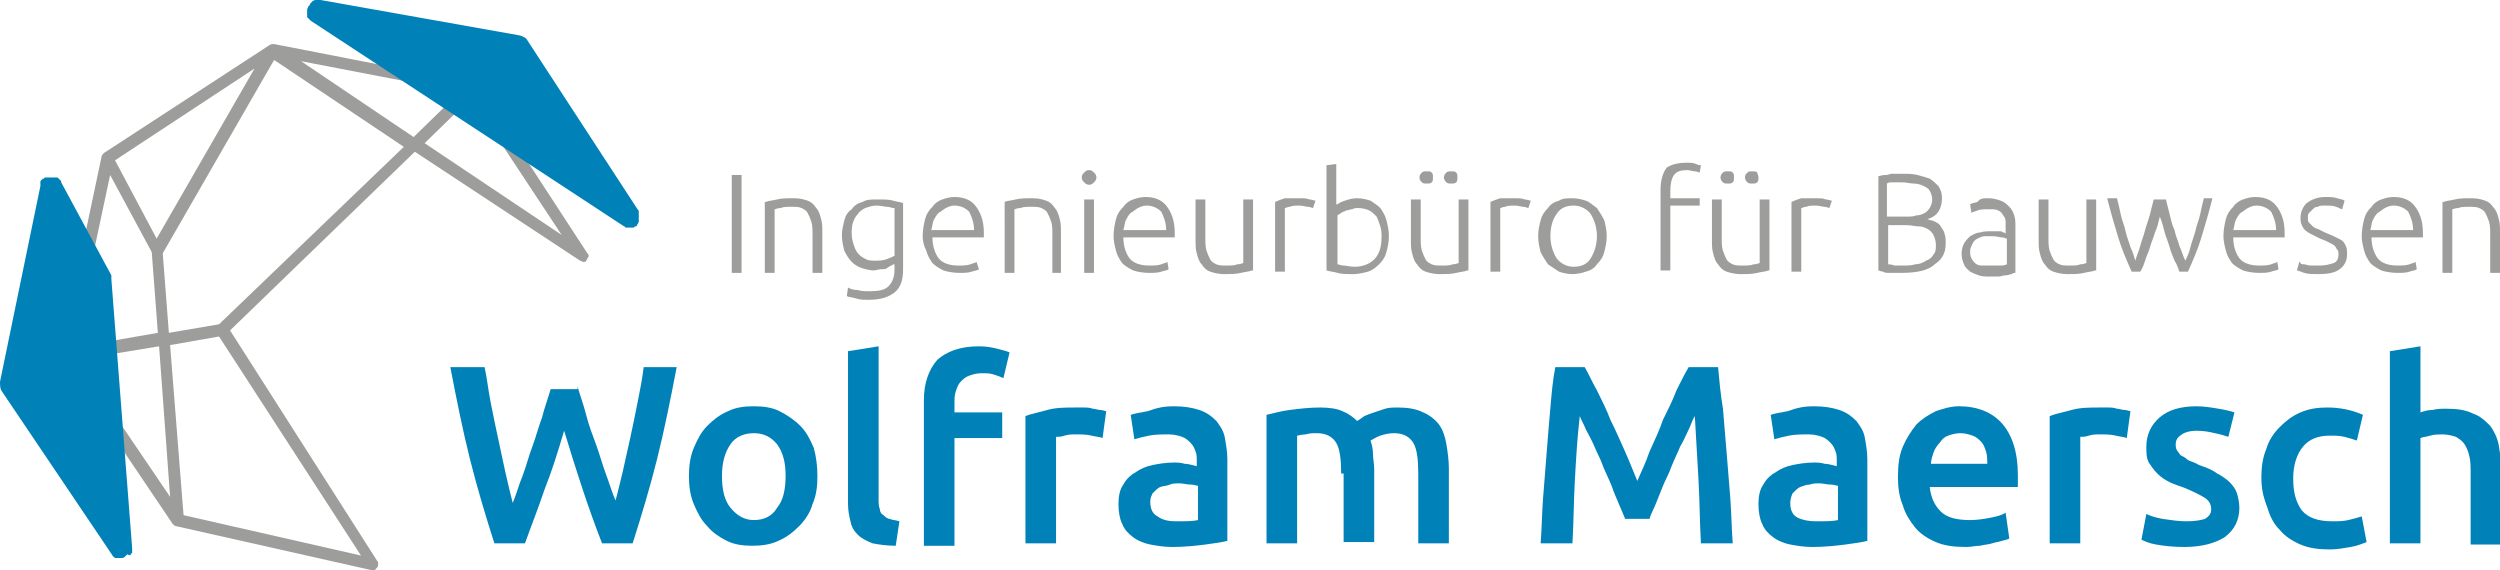 <?xml version="1.0" encoding="utf-8"?>
<!-- Generator: Adobe Illustrator 22.1.0, SVG Export Plug-In . SVG Version: 6.00 Build 0)  -->
<svg version="1.1" id="Ebene_1" xmlns="http://www.w3.org/2000/svg" xmlns:xlink="http://www.w3.org/1999/xlink" x="0px" y="0px"
	 viewBox="0 0 204.3 46.6" style="enable-background:new 0 0 204.3 46.6;" xml:space="preserve">
<style type="text/css">
	.st0{fill:#9D9D9C;}
	.st1{fill:#0082B9;}
</style>
<g>
	<g>
		<path class="st0" d="M48.1,20.9c0-0.1,0-0.1-0.1-0.2c0,0,0,0,0,0l0,0c0,0,0,0,0,0L39,6.9c0,0,0,0,0,0c0,0,0,0,0,0c0,0,0,0,0,0
			c0,0-0.1,0-0.1-0.1c0,0-0.1,0-0.1,0c0,0,0,0,0,0L22.4,3.6c-0.1,0-0.3,0-0.4,0.1L8.5,12.5c-0.1,0.1-0.2,0.2-0.2,0.3L4.9,28.9
			c0,0,0,0.1,0,0.1c0,0,0,0.1,0,0.1c0,0,0,0,0,0c0,0,0,0,0,0.1c0,0,0,0.1,0.1,0.1c0,0,0,0,0,0l9.1,13.5c0.1,0.1,0.2,0.2,0.3,0.2
			l16,3.6c0,0,0.1,0,0.1,0c0.1,0,0.2,0,0.2-0.1c0,0,0,0,0,0c0,0,0,0,0,0c0,0,0.1-0.1,0.1-0.1c0,0,0,0,0,0c0,0,0.1-0.1,0.1-0.2
			c0,0,0,0,0,0c0-0.1,0-0.1,0-0.2c0-0.1,0-0.1-0.1-0.2c0,0,0,0,0,0L18.8,27l15.1-14.6l13.5,8.9c0,0,0,0,0,0c0.1,0,0.2,0.1,0.2,0.1
			c0,0,0,0,0,0c0,0,0,0,0,0c0.1,0,0.1,0,0.1,0c0,0,0,0,0.1,0c0,0,0,0,0,0c0.1,0,0.1-0.1,0.1-0.1c0,0,0,0,0,0c0,0,0,0,0,0
			c0,0,0.1-0.1,0.1-0.2C48.1,21,48.1,21,48.1,20.9C48.1,20.9,48.1,20.9,48.1,20.9z M20.8,5.6l-8,13.9l-3.4-6.4L20.8,5.6z M9,14.3
			l3.4,6.3l0.5,6.6L6,28.4L9,14.3z M6.3,29.4l6.7-1.1l0.9,12.3L6.3,29.4z M29.5,45.4L15,42.1l-1.1-13.9l4-0.7L29.5,45.4z M17.9,26.5
			l-4.1,0.7l-0.5-6.5l9.1-15.8l10.6,7.1L17.9,26.5z M33.8,11.2L24.6,5l13,2.5L33.8,11.2z M34.7,11.7L38.5,8l7.4,11.2L34.7,11.7z"/>
		<path class="st1" d="M10.7,45.3C10.7,45.3,10.7,45.2,10.7,45.3c0-0.1,0.1-0.1,0.1-0.1c0,0,0-0.1,0-0.1c0,0,0-0.1,0-0.1
			c0,0,0-0.1,0-0.1c0,0,0-0.1,0-0.1c0,0,0,0,0,0L9.1,22.8c0,0,0,0,0,0c0,0,0-0.1,0-0.1c0,0,0,0,0,0c0,0,0-0.1,0-0.1c0,0,0,0,0-0.1
			c0,0,0,0,0,0L5,14.9c0,0,0,0,0,0c0,0,0,0,0-0.1c0,0,0,0-0.1-0.1c0,0,0,0-0.1-0.1c0,0,0,0-0.1-0.1c0,0,0,0-0.1,0c0,0,0,0-0.1,0
			c0,0-0.1,0-0.1,0c0,0-0.1,0-0.1,0c0,0,0,0,0,0c0,0,0,0,0,0c0,0-0.1,0-0.1,0c0,0-0.1,0-0.1,0c0,0-0.1,0-0.1,0c0,0-0.1,0-0.1,0
			c0,0,0,0-0.1,0c0,0-0.1,0-0.1,0c0,0,0,0,0,0c0,0,0,0,0,0c0,0-0.1,0-0.1,0.1c0,0,0,0-0.1,0c0,0,0,0-0.1,0.1c0,0,0,0-0.1,0.1
			c0,0,0,0,0,0.1c0,0,0,0,0,0.1c0,0,0,0,0,0.1c0,0,0,0.1,0,0.1c0,0,0,0,0,0L0,31.2c0,0.2,0,0.5,0.1,0.7l9.1,13.5c0,0,0,0,0,0
			c0,0.1,0.1,0.1,0.1,0.1c0,0,0,0,0,0c0,0,0.1,0.1,0.1,0.1c0,0,0,0,0.1,0c0,0,0.1,0,0.1,0c0,0,0,0,0,0c0.1,0,0.1,0,0.2,0
			c0,0,0,0,0,0c0,0,0,0,0,0c0,0,0,0,0,0c0,0,0.1,0,0.1,0c0,0,0.1,0,0.1,0c0,0,0,0,0,0c0.1,0,0.2-0.1,0.2-0.1c0,0,0,0,0,0
			c0,0,0,0,0,0c0,0,0,0,0.1-0.1c0,0,0,0,0.1-0.1C10.6,45.4,10.6,45.4,10.7,45.3C10.7,45.3,10.7,45.3,10.7,45.3z"/>
		<path class="st1" d="M52.2,18.1C52.2,18,52.3,18,52.2,18.1c0-0.1,0-0.1,0-0.2c0,0,0-0.1,0-0.1c0,0,0-0.1,0-0.1c0,0,0-0.1,0-0.1
			c0,0,0-0.1,0-0.1c0,0,0-0.1,0-0.1c0,0,0,0,0-0.1c0-0.1,0-0.1-0.1-0.2l-9-13.8c-0.1-0.2-0.3-0.3-0.6-0.4L26.2,0c0,0,0,0,0,0
			c-0.1,0-0.1,0-0.2,0c0,0,0,0,0,0c-0.1,0-0.1,0-0.2,0c0,0,0,0,0,0c-0.2,0-0.4,0.2-0.5,0.4c0,0,0,0,0,0c0,0,0,0.1-0.1,0.1
			c0,0.1-0.1,0.2-0.1,0.3c0,0,0,0.1,0,0.1c0,0,0,0.1,0,0.1c0,0,0,0.1,0,0.1c0,0,0,0,0,0.1c0,0,0,0,0,0.1c0,0,0,0.1,0,0.1
			c0,0,0,0,0.1,0.1c0,0,0,0,0.1,0.1c0,0,0.1,0.1,0.1,0.1L51,18.5c0,0,0,0,0,0c0,0,0.1,0,0.1,0.1c0,0,0,0,0.1,0c0.1,0,0.1,0,0.2,0
			c0,0,0,0,0,0c0,0,0,0,0,0l0,0c0,0,0,0,0,0c0.1,0,0.2,0,0.2,0c0,0,0,0,0.1,0c0.1,0,0.1,0,0.2-0.1c0,0,0,0,0,0c0,0,0,0,0.1,0
			c0,0,0,0,0,0C52.1,18.3,52.2,18.2,52.2,18.1z"/>
	</g>
	<g>
		<g>
			<path class="st1" d="M47.2,31.6c0.2,0.7,0.5,1.5,0.7,2.3c0.2,0.8,0.5,1.6,0.8,2.4c0.3,0.8,0.5,1.6,0.8,2.4
				c0.3,0.8,0.5,1.5,0.8,2.2c0.2-0.7,0.4-1.6,0.6-2.4c0.2-0.9,0.4-1.8,0.6-2.7c0.2-0.9,0.4-1.9,0.6-2.9c0.2-1,0.4-2,0.5-2.9h2.7
				c-0.5,2.6-1,5.1-1.6,7.5c-0.6,2.4-1.3,4.7-2,6.9h-2.5c-1.1-2.8-2.1-5.9-3.1-9.2c-0.5,1.7-1,3.3-1.6,4.8c-0.5,1.5-1.1,3-1.6,4.4
				h-2.5c-0.7-2.2-1.4-4.5-2-6.9c-0.6-2.4-1.1-4.9-1.6-7.5h2.8c0.2,0.9,0.3,1.9,0.5,2.9c0.2,1,0.4,2,0.6,2.9
				c0.2,0.9,0.4,1.9,0.6,2.8c0.2,0.9,0.4,1.7,0.6,2.5c0.3-0.7,0.5-1.5,0.8-2.2c0.3-0.8,0.5-1.6,0.8-2.4c0.3-0.8,0.5-1.6,0.8-2.4
				c0.2-0.8,0.5-1.6,0.7-2.3H47.2z"/>
			<path class="st1" d="M66.8,38.9c0,0.9-0.1,1.6-0.4,2.3c-0.2,0.7-0.6,1.3-1.1,1.8c-0.5,0.5-1,0.9-1.7,1.2
				c-0.6,0.3-1.4,0.4-2.1,0.4c-0.8,0-1.5-0.1-2.1-0.4c-0.6-0.3-1.2-0.7-1.6-1.2c-0.5-0.5-0.8-1.1-1.1-1.8c-0.3-0.7-0.4-1.5-0.4-2.3
				s0.1-1.6,0.4-2.3c0.3-0.7,0.6-1.3,1.1-1.8c0.5-0.5,1-0.9,1.7-1.2c0.6-0.3,1.3-0.4,2.1-0.4c0.8,0,1.5,0.1,2.1,0.4
				c0.6,0.3,1.2,0.7,1.7,1.2c0.5,0.5,0.8,1.1,1.1,1.8C66.7,37.3,66.8,38.1,66.8,38.9z M64.2,38.9c0-1.1-0.2-1.9-0.7-2.6
				c-0.5-0.6-1.1-0.9-1.9-0.9c-0.8,0-1.5,0.3-1.9,0.9C59.2,37,59,37.9,59,38.9c0,1.1,0.2,2,0.7,2.6c0.5,0.6,1.1,1,1.9,1
				c0.8,0,1.5-0.3,1.9-1C64,40.9,64.2,40,64.2,38.9z"/>
			<path class="st1" d="M73.2,44.6c-0.7,0-1.4-0.1-1.9-0.2c-0.5-0.2-0.9-0.4-1.2-0.7s-0.5-0.6-0.6-1.1c-0.1-0.4-0.2-0.9-0.2-1.4
				V28.7l2.5-0.4v12.5c0,0.3,0,0.6,0.1,0.8c0,0.2,0.1,0.4,0.3,0.5c0.1,0.1,0.3,0.3,0.5,0.3c0.2,0.1,0.5,0.1,0.8,0.2L73.2,44.6z"/>
			<path class="st1" d="M80,28.3c0.6,0,1.1,0.1,1.5,0.2c0.4,0.1,0.8,0.2,1,0.3l-0.5,2.1c-0.2-0.1-0.5-0.2-0.8-0.3
				c-0.3-0.1-0.6-0.1-1-0.1c-0.4,0-0.7,0.1-1,0.2c-0.3,0.1-0.5,0.3-0.7,0.5c-0.2,0.2-0.3,0.5-0.4,0.8c-0.1,0.3-0.1,0.6-0.1,1v0.7
				h3.9v2.1h-3.9v8.8h-2.5V32.7c0-1.4,0.4-2.5,1.1-3.3C77.4,28.7,78.5,28.3,80,28.3z"/>
			<path class="st1" d="M90.1,35.8c-0.2-0.1-0.5-0.1-0.9-0.2c-0.4-0.1-0.8-0.1-1.3-0.1c-0.3,0-0.6,0-0.9,0.1
				c-0.3,0.1-0.5,0.1-0.7,0.1v8.7h-2.5V34c0.5-0.2,1.1-0.3,1.8-0.5c0.7-0.2,1.5-0.2,2.4-0.2c0.2,0,0.4,0,0.6,0c0.2,0,0.4,0,0.7,0.1
				c0.2,0,0.4,0.1,0.6,0.1c0.2,0,0.4,0.1,0.5,0.1L90.1,35.8z"/>
			<path class="st1" d="M95.9,33.2c0.8,0,1.5,0.1,2.1,0.3c0.6,0.2,1,0.5,1.4,0.9c0.3,0.4,0.6,0.8,0.7,1.4s0.2,1.1,0.2,1.8v6.6
				c-0.4,0.1-1,0.2-1.8,0.3c-0.8,0.1-1.7,0.2-2.7,0.2c-0.7,0-1.2-0.1-1.8-0.2c-0.5-0.1-1-0.3-1.4-0.6c-0.4-0.3-0.7-0.6-0.9-1.1
				c-0.2-0.4-0.3-1-0.3-1.6c0-0.6,0.1-1.2,0.4-1.6c0.2-0.4,0.6-0.8,1-1c0.4-0.3,0.9-0.5,1.4-0.6c0.5-0.1,1.1-0.2,1.7-0.2
				c0.3,0,0.6,0,0.9,0.1c0.3,0,0.6,0.1,1,0.2v-0.4c0-0.3,0-0.6-0.1-0.8c-0.1-0.3-0.2-0.5-0.4-0.7c-0.2-0.2-0.4-0.4-0.7-0.5
				c-0.3-0.1-0.6-0.2-1.1-0.2c-0.6,0-1.1,0-1.6,0.1c-0.5,0.1-0.9,0.2-1.2,0.3l-0.3-2c0.3-0.1,0.8-0.2,1.4-0.3
				C94.6,33.3,95.2,33.2,95.9,33.2z M96.1,42.6c0.8,0,1.4,0,1.8-0.1v-2.8c-0.1,0-0.3-0.1-0.6-0.1c-0.3,0-0.6-0.1-0.9-0.1
				c-0.3,0-0.6,0-0.8,0.1s-0.5,0.1-0.8,0.2c-0.2,0.1-0.4,0.3-0.6,0.5C94.1,40.5,94,40.7,94,41c0,0.6,0.2,1,0.6,1.2
				C95,42.5,95.5,42.6,96.1,42.6z"/>
			<path class="st1" d="M109.6,38.7c0-1.1-0.1-2-0.4-2.5c-0.3-0.5-0.8-0.8-1.6-0.8c-0.3,0-0.6,0-0.9,0.1c-0.3,0-0.6,0.1-0.7,0.1v8.8
				h-2.5V33.9c0.5-0.1,1.1-0.3,1.9-0.4c0.8-0.1,1.6-0.2,2.5-0.2c0.7,0,1.4,0.1,1.8,0.3c0.5,0.2,0.9,0.5,1.2,0.8
				c0.2-0.1,0.3-0.2,0.6-0.4c0.2-0.1,0.5-0.2,0.8-0.3c0.3-0.1,0.6-0.2,0.9-0.3c0.3-0.1,0.7-0.1,1-0.1c0.8,0,1.5,0.1,2.1,0.4
				c0.5,0.2,1,0.6,1.3,1c0.3,0.4,0.5,1,0.6,1.6c0.1,0.6,0.2,1.3,0.2,2v6.1h-2.5v-5.7c0-1.1-0.1-2-0.4-2.5c-0.3-0.5-0.8-0.8-1.6-0.8
				c-0.4,0-0.8,0.1-1.1,0.2s-0.6,0.3-0.8,0.4c0.1,0.3,0.2,0.7,0.2,1.1c0,0.4,0.1,0.8,0.1,1.2v6h-2.5V38.7z"/>
			<path class="st1" d="M129.5,30c0.3,0.5,0.6,1.2,1,1.9c0.4,0.8,0.8,1.6,1.1,2.4c0.4,0.8,0.8,1.7,1.2,2.6c0.4,0.9,0.7,1.7,1,2.4
				c0.3-0.7,0.7-1.5,1-2.4c0.4-0.9,0.8-1.7,1.1-2.6c0.4-0.8,0.8-1.6,1.1-2.4c0.4-0.8,0.7-1.4,1-1.9h2.4c0.1,1.1,0.2,2.2,0.4,3.4
				c0.1,1.2,0.2,2.4,0.3,3.6c0.1,1.2,0.2,2.5,0.3,3.7c0.1,1.3,0.1,2.5,0.2,3.7h-2.6c-0.1-1.7-0.1-3.4-0.2-5.2
				c-0.1-1.8-0.2-3.5-0.3-5.2c-0.2,0.3-0.3,0.7-0.5,1.1c-0.2,0.4-0.4,0.9-0.7,1.4c-0.2,0.5-0.5,1.1-0.7,1.6
				c-0.2,0.6-0.5,1.1-0.7,1.6c-0.2,0.5-0.4,1-0.6,1.5c-0.2,0.5-0.4,0.8-0.5,1.2h-2c-0.1-0.3-0.3-0.7-0.5-1.2
				c-0.2-0.5-0.4-0.9-0.6-1.5c-0.2-0.5-0.5-1.1-0.7-1.6c-0.2-0.6-0.5-1.1-0.7-1.6c-0.2-0.5-0.5-1-0.7-1.4c-0.2-0.5-0.4-0.8-0.5-1.1
				c-0.2,1.7-0.3,3.4-0.4,5.2s-0.1,3.5-0.2,5.2h-2.6c0.1-1.2,0.1-2.4,0.2-3.7c0.1-1.3,0.2-2.5,0.3-3.8c0.1-1.3,0.2-2.5,0.3-3.6
				c0.1-1.2,0.2-2.3,0.4-3.3H129.5z"/>
			<path class="st1" d="M148.2,33.2c0.8,0,1.5,0.1,2.1,0.3c0.6,0.2,1,0.5,1.4,0.9c0.3,0.4,0.6,0.8,0.7,1.4s0.2,1.1,0.2,1.8v6.6
				c-0.4,0.1-1,0.2-1.8,0.3c-0.8,0.1-1.7,0.2-2.7,0.2c-0.7,0-1.2-0.1-1.8-0.2c-0.5-0.1-1-0.3-1.4-0.6c-0.4-0.3-0.7-0.6-0.9-1.1
				c-0.2-0.4-0.3-1-0.3-1.6c0-0.6,0.1-1.2,0.4-1.6c0.2-0.4,0.6-0.8,1-1c0.4-0.3,0.9-0.5,1.4-0.6c0.5-0.1,1.1-0.2,1.7-0.2
				c0.3,0,0.6,0,0.9,0.1c0.3,0,0.6,0.1,1,0.2v-0.4c0-0.3,0-0.6-0.1-0.8c-0.1-0.3-0.2-0.5-0.4-0.7c-0.2-0.2-0.4-0.4-0.7-0.5
				c-0.3-0.1-0.6-0.2-1.1-0.2c-0.6,0-1.1,0-1.6,0.1c-0.5,0.1-0.9,0.2-1.2,0.3l-0.3-2c0.3-0.1,0.8-0.2,1.4-0.3
				C146.9,33.3,147.5,33.2,148.2,33.2z M148.4,42.6c0.8,0,1.4,0,1.8-0.1v-2.8c-0.1,0-0.3-0.1-0.6-0.1c-0.3,0-0.6-0.1-0.9-0.1
				c-0.3,0-0.6,0-0.8,0.1c-0.3,0-0.5,0.1-0.8,0.2c-0.2,0.1-0.4,0.3-0.6,0.5c-0.1,0.2-0.2,0.5-0.2,0.8c0,0.6,0.2,1,0.6,1.2
				C147.3,42.5,147.8,42.6,148.4,42.6z"/>
			<path class="st1" d="M155.1,39c0-1,0.1-1.8,0.4-2.5c0.3-0.7,0.7-1.3,1.1-1.8c0.5-0.5,1-0.8,1.6-1.1c0.6-0.2,1.2-0.4,1.9-0.4
				c1.5,0,2.7,0.5,3.5,1.4c0.8,0.9,1.3,2.3,1.3,4.2c0,0.1,0,0.3,0,0.5c0,0.2,0,0.3,0,0.5h-7.2c0.1,0.9,0.4,1.5,0.9,2
				c0.5,0.5,1.3,0.7,2.4,0.7c0.6,0,1.2-0.1,1.7-0.2c0.5-0.1,0.9-0.2,1.2-0.4l0.3,2.1c-0.1,0.1-0.3,0.1-0.6,0.2s-0.5,0.1-0.8,0.2
				c-0.3,0.1-0.6,0.1-1,0.2c-0.4,0-0.7,0.1-1.1,0.1c-1,0-1.8-0.1-2.5-0.4c-0.7-0.3-1.3-0.7-1.7-1.2s-0.8-1.1-1-1.8
				C155.2,40.6,155.1,39.8,155.1,39z M162.4,37.9c0-0.3,0-0.7-0.1-1c-0.1-0.3-0.2-0.6-0.4-0.8c-0.2-0.2-0.4-0.4-0.7-0.5
				c-0.3-0.1-0.6-0.2-1-0.2c-0.4,0-0.7,0.1-1,0.2c-0.3,0.1-0.5,0.3-0.7,0.6c-0.2,0.2-0.4,0.5-0.5,0.8c-0.1,0.3-0.2,0.6-0.2,0.9
				H162.4z"/>
			<path class="st1" d="M173.8,35.8c-0.2-0.1-0.5-0.1-0.9-0.2c-0.4-0.1-0.8-0.1-1.3-0.1c-0.3,0-0.6,0-0.9,0.1
				c-0.3,0.1-0.5,0.1-0.7,0.1v8.7h-2.5V34c0.5-0.2,1.1-0.3,1.8-0.5c0.7-0.2,1.5-0.2,2.4-0.2c0.2,0,0.4,0,0.6,0c0.2,0,0.4,0,0.7,0.1
				c0.2,0,0.4,0.1,0.6,0.1c0.2,0,0.4,0.1,0.5,0.1L173.8,35.8z"/>
			<path class="st1" d="M178.7,42.6c0.7,0,1.2-0.1,1.5-0.2c0.3-0.2,0.5-0.4,0.5-0.8c0-0.4-0.2-0.7-0.5-0.9s-0.9-0.5-1.6-0.8
				c-0.5-0.2-0.9-0.3-1.3-0.5c-0.4-0.2-0.7-0.4-1-0.7s-0.5-0.6-0.7-0.9c-0.2-0.4-0.2-0.8-0.2-1.3c0-1,0.4-1.8,1.1-2.4
				c0.7-0.6,1.7-0.9,3-0.9c0.6,0,1.2,0.1,1.8,0.2c0.6,0.1,1,0.2,1.3,0.3l-0.5,2c-0.3-0.1-0.6-0.2-1.1-0.3c-0.4-0.1-0.9-0.2-1.5-0.2
				c-0.5,0-0.9,0.1-1.2,0.3c-0.3,0.2-0.5,0.4-0.5,0.8c0,0.2,0,0.3,0.1,0.5c0.1,0.1,0.2,0.3,0.3,0.4c0.2,0.1,0.4,0.2,0.6,0.4
				c0.2,0.1,0.6,0.2,0.9,0.4c0.6,0.2,1.1,0.4,1.5,0.7c0.4,0.2,0.8,0.5,1,0.7c0.3,0.3,0.5,0.6,0.6,0.9c0.1,0.3,0.2,0.8,0.2,1.2
				c0,1-0.4,1.8-1.2,2.4c-0.8,0.5-1.9,0.8-3.3,0.8c-1,0-1.7-0.1-2.3-0.2s-1-0.3-1.2-0.4l0.4-2.1c0.4,0.2,0.8,0.3,1.3,0.4
				C177.4,42.5,178,42.6,178.7,42.6z"/>
			<path class="st1" d="M184.8,39c0-0.8,0.1-1.6,0.4-2.3c0.2-0.7,0.6-1.3,1.1-1.8c0.5-0.5,1-0.9,1.7-1.2c0.7-0.3,1.4-0.4,2.2-0.4
				c1,0,2,0.2,2.9,0.6l-0.5,2.1c-0.3-0.1-0.6-0.2-1-0.3c-0.4-0.1-0.8-0.1-1.2-0.1c-1,0-1.7,0.3-2.2,0.9c-0.5,0.6-0.8,1.5-0.8,2.6
				c0,1.1,0.2,1.9,0.7,2.6c0.5,0.6,1.3,0.9,2.5,0.9c0.4,0,0.9,0,1.3-0.1c0.4-0.1,0.8-0.2,1.1-0.3l0.4,2.1c-0.3,0.1-0.7,0.3-1.3,0.4
				c-0.6,0.1-1.1,0.2-1.7,0.2c-0.9,0-1.7-0.1-2.4-0.4c-0.7-0.3-1.3-0.7-1.7-1.2c-0.5-0.5-0.8-1.1-1-1.8
				C184.9,40.5,184.8,39.8,184.8,39z"/>
			<path class="st1" d="M195.3,44.4V28.7l2.5-0.4v5.4c0.3-0.1,0.6-0.2,1-0.2c0.4-0.1,0.7-0.1,1.1-0.1c0.9,0,1.6,0.1,2.2,0.4
				c0.6,0.2,1,0.6,1.4,1c0.3,0.4,0.6,1,0.7,1.6c0.1,0.6,0.2,1.3,0.2,2v6.1h-2.5v-5.7c0-0.6,0-1.1-0.1-1.5c-0.1-0.4-0.2-0.7-0.4-1
				c-0.2-0.3-0.4-0.4-0.7-0.6c-0.3-0.1-0.7-0.2-1.1-0.2c-0.3,0-0.7,0-1,0.1c-0.3,0.1-0.6,0.1-0.8,0.2v8.6H195.3z"/>
		</g>
		<g>
			<path class="st0" d="M59.8,14.3h0.8v8h-0.8V14.3z"/>
			<path class="st0" d="M62.6,16.5c0.2-0.1,0.5-0.1,0.9-0.2c0.4-0.1,0.8-0.1,1.4-0.1c0.5,0,0.8,0.1,1.1,0.2c0.3,0.1,0.5,0.3,0.7,0.6
				c0.2,0.2,0.3,0.5,0.4,0.9c0.1,0.3,0.1,0.7,0.1,1.1v3.3h-0.8v-3.1c0-0.4,0-0.8-0.1-1.1c-0.1-0.3-0.2-0.5-0.3-0.7
				c-0.1-0.2-0.3-0.3-0.5-0.4c-0.2-0.1-0.5-0.1-0.8-0.1c-0.4,0-0.7,0-0.9,0.1c-0.3,0-0.4,0.1-0.5,0.1v5.2h-0.8V16.5z"/>
			<path class="st0" d="M73,21.6c0,0-0.1,0.1-0.2,0.1c-0.1,0.1-0.2,0.1-0.3,0.2S72.2,22,72,22c-0.2,0-0.4,0.1-0.6,0.1
				c-0.3,0-0.7-0.1-1-0.2c-0.3-0.1-0.6-0.3-0.8-0.5c-0.2-0.2-0.4-0.5-0.6-0.9c-0.1-0.4-0.2-0.8-0.2-1.3c0-0.4,0.1-0.8,0.2-1.2
				c0.1-0.4,0.3-0.7,0.6-0.9c0.2-0.3,0.5-0.5,0.9-0.6c0.3-0.2,0.7-0.2,1.2-0.2c0.6,0,1,0,1.3,0.1c0.3,0.1,0.6,0.1,0.8,0.2v5.4
				c0,0.9-0.2,1.5-0.7,1.9c-0.5,0.4-1.2,0.6-2.1,0.6c-0.4,0-0.7,0-1-0.1c-0.3-0.1-0.6-0.1-0.8-0.2l0.1-0.7c0.2,0.1,0.4,0.2,0.8,0.2
				c0.3,0.1,0.6,0.1,1,0.1c0.7,0,1.2-0.1,1.5-0.4c0.3-0.3,0.5-0.7,0.5-1.4V21.6z M73,17c-0.1,0-0.3-0.1-0.5-0.1
				c-0.2,0-0.5-0.1-0.9-0.1c-0.3,0-0.6,0.1-0.9,0.2c-0.2,0.1-0.5,0.3-0.6,0.5c-0.2,0.2-0.3,0.4-0.4,0.7c-0.1,0.3-0.1,0.6-0.1,0.9
				c0,0.4,0.1,0.7,0.2,1c0.1,0.3,0.2,0.5,0.4,0.7c0.2,0.2,0.4,0.3,0.6,0.4s0.5,0.1,0.7,0.1c0.3,0,0.6,0,0.9-0.1
				c0.3-0.1,0.5-0.2,0.7-0.3V17z"/>
			<path class="st0" d="M75.4,19.3c0-0.5,0.1-1,0.2-1.4c0.1-0.4,0.3-0.7,0.6-1c0.2-0.3,0.5-0.5,0.8-0.6c0.3-0.1,0.6-0.2,1-0.2
				c0.7,0,1.3,0.2,1.7,0.7c0.4,0.5,0.7,1.2,0.7,2.2c0,0.1,0,0.1,0,0.2c0,0.1,0,0.1,0,0.2h-4.2c0,0.7,0.2,1.3,0.5,1.7
				c0.3,0.4,0.9,0.6,1.6,0.6c0.4,0,0.7,0,1-0.1c0.2-0.1,0.4-0.1,0.5-0.2L80,22c-0.1,0.1-0.3,0.1-0.6,0.2c-0.3,0.1-0.6,0.1-1,0.1
				c-0.5,0-1-0.1-1.3-0.2c-0.4-0.2-0.7-0.4-0.9-0.6c-0.2-0.3-0.4-0.6-0.5-1C75.5,20.1,75.4,19.7,75.4,19.3z M79.6,18.8
				c0-0.6-0.2-1.1-0.4-1.5c-0.3-0.3-0.7-0.5-1.2-0.5c-0.3,0-0.5,0.1-0.7,0.2c-0.2,0.1-0.4,0.3-0.6,0.4c-0.2,0.2-0.3,0.4-0.4,0.6
				c-0.1,0.2-0.1,0.5-0.2,0.8H79.6z"/>
			<path class="st0" d="M82.1,16.5c0.2-0.1,0.5-0.1,0.9-0.2c0.4-0.1,0.8-0.1,1.4-0.1c0.5,0,0.8,0.1,1.1,0.2c0.3,0.1,0.5,0.3,0.7,0.6
				c0.2,0.2,0.3,0.5,0.4,0.9c0.1,0.3,0.1,0.7,0.1,1.1v3.3H86v-3.1c0-0.4,0-0.8-0.1-1.1c-0.1-0.3-0.2-0.5-0.3-0.7
				c-0.1-0.2-0.3-0.3-0.5-0.4c-0.2-0.1-0.5-0.1-0.8-0.1c-0.4,0-0.7,0-0.9,0.1c-0.3,0-0.4,0.1-0.5,0.1v5.2h-0.8V16.5z"/>
			<path class="st0" d="M89.6,14.5c0,0.2-0.1,0.3-0.2,0.4c-0.1,0.1-0.2,0.2-0.4,0.2c-0.2,0-0.3-0.1-0.4-0.2
				c-0.1-0.1-0.2-0.2-0.2-0.4c0-0.2,0.1-0.3,0.2-0.4c0.1-0.1,0.2-0.2,0.4-0.2c0.2,0,0.3,0.1,0.4,0.2C89.5,14.2,89.6,14.3,89.6,14.5z
				 M89.4,22.3h-0.8v-6h0.8V22.3z"/>
			<path class="st0" d="M91,19.3c0-0.5,0.1-1,0.2-1.4c0.1-0.4,0.3-0.7,0.6-1c0.2-0.3,0.5-0.5,0.8-0.6c0.3-0.1,0.6-0.2,1-0.2
				c0.7,0,1.3,0.2,1.7,0.7s0.7,1.2,0.7,2.2c0,0.1,0,0.1,0,0.2c0,0.1,0,0.1,0,0.2h-4.2c0,0.7,0.2,1.3,0.5,1.7
				c0.3,0.4,0.9,0.6,1.6,0.6c0.4,0,0.7,0,1-0.1c0.2-0.1,0.4-0.1,0.5-0.2l0.1,0.6c-0.1,0.1-0.3,0.1-0.6,0.2s-0.6,0.1-1,0.1
				c-0.5,0-1-0.1-1.3-0.2c-0.4-0.2-0.7-0.4-0.9-0.6c-0.2-0.3-0.4-0.6-0.5-1C91.1,20.1,91,19.7,91,19.3z M95.3,18.8
				c0-0.6-0.2-1.1-0.4-1.5c-0.3-0.3-0.7-0.5-1.2-0.5c-0.3,0-0.5,0.1-0.7,0.2c-0.2,0.1-0.4,0.3-0.6,0.4c-0.2,0.2-0.3,0.4-0.4,0.6
				c-0.1,0.2-0.1,0.5-0.2,0.8H95.3z"/>
			<path class="st0" d="M102.3,22.1c-0.2,0.1-0.5,0.1-0.9,0.2c-0.4,0.1-0.8,0.1-1.4,0.1c-0.4,0-0.8-0.1-1.1-0.2s-0.5-0.3-0.7-0.6
				c-0.2-0.2-0.3-0.5-0.4-0.9c-0.1-0.3-0.1-0.7-0.1-1.1v-3.3h0.8v3.1c0,0.4,0,0.8,0.1,1.1s0.2,0.5,0.3,0.7c0.1,0.2,0.3,0.3,0.5,0.4
				c0.2,0.1,0.5,0.1,0.8,0.1c0.4,0,0.7,0,0.9-0.1c0.3,0,0.4-0.1,0.5-0.1v-5.2h0.8V22.1z"/>
			<path class="st0" d="M106.3,16.2c0.2,0,0.5,0,0.7,0.1c0.2,0,0.4,0.1,0.5,0.1l-0.2,0.6c-0.1,0-0.2-0.1-0.4-0.1
				c-0.2,0-0.4-0.1-0.7-0.1c-0.3,0-0.6,0-0.8,0.1c-0.2,0-0.3,0.1-0.4,0.1v5.2h-0.8v-5.7c0.2-0.1,0.5-0.2,0.8-0.3
				C105.4,16.2,105.8,16.2,106.3,16.2z"/>
			<path class="st0" d="M109.3,16.7c0.1-0.1,0.3-0.2,0.6-0.3c0.3-0.1,0.6-0.2,1-0.2c0.4,0,0.8,0.1,1.1,0.2c0.3,0.2,0.6,0.4,0.8,0.6
				c0.2,0.3,0.4,0.6,0.5,1c0.1,0.4,0.2,0.8,0.2,1.3c0,0.5-0.1,0.9-0.2,1.3c-0.1,0.4-0.3,0.7-0.6,1c-0.3,0.3-0.6,0.5-0.9,0.6
				c-0.4,0.1-0.8,0.2-1.2,0.2c-0.5,0-1,0-1.3-0.1c-0.3-0.1-0.6-0.1-0.9-0.2v-8.6l0.8-0.1V16.7z M109.3,21.6c0.1,0,0.3,0.1,0.5,0.1
				c0.2,0,0.5,0.1,0.9,0.1c0.6,0,1.2-0.2,1.6-0.6c0.4-0.4,0.6-1,0.6-1.8c0-0.3,0-0.6-0.1-0.9c-0.1-0.3-0.2-0.6-0.3-0.8
				c-0.2-0.2-0.4-0.4-0.6-0.5c-0.2-0.1-0.6-0.2-0.9-0.2c-0.2,0-0.3,0-0.5,0.1c-0.2,0-0.3,0.1-0.5,0.1c-0.1,0.1-0.3,0.1-0.4,0.2
				c-0.1,0.1-0.2,0.1-0.3,0.2V21.6z"/>
			<path class="st0" d="M119.9,22.1c-0.2,0.1-0.5,0.1-0.9,0.2c-0.4,0.1-0.8,0.1-1.4,0.1c-0.4,0-0.8-0.1-1.1-0.2s-0.5-0.3-0.7-0.6
				c-0.2-0.2-0.3-0.5-0.4-0.9c-0.1-0.3-0.1-0.7-0.1-1.1v-3.3h0.8v3.1c0,0.4,0,0.8,0.1,1.1c0.1,0.3,0.2,0.5,0.3,0.7
				c0.1,0.2,0.3,0.3,0.5,0.4s0.5,0.1,0.8,0.1c0.4,0,0.7,0,0.9-0.1c0.3,0,0.4-0.1,0.5-0.1v-5.2h0.8V22.1z M117.1,14.5
				c0,0.2,0,0.3-0.1,0.4c-0.1,0.1-0.2,0.1-0.4,0.1c-0.2,0-0.3,0-0.4-0.1c-0.1-0.1-0.2-0.2-0.2-0.4c0-0.2,0.1-0.3,0.2-0.4
				s0.2-0.1,0.4-0.1c0.2,0,0.3,0,0.4,0.1C117.1,14.2,117.1,14.3,117.1,14.5z M119.1,14.5c0,0.2,0,0.3-0.1,0.4
				c-0.1,0.1-0.2,0.1-0.4,0.1c-0.2,0-0.3,0-0.4-0.1c-0.1-0.1-0.2-0.2-0.2-0.4c0-0.2,0.1-0.3,0.2-0.4s0.2-0.1,0.4-0.1
				c0.2,0,0.3,0,0.4,0.1C119.1,14.2,119.1,14.3,119.1,14.5z"/>
			<path class="st0" d="M123.9,16.2c0.2,0,0.5,0,0.7,0.1c0.2,0,0.4,0.1,0.5,0.1l-0.2,0.6c-0.1,0-0.2-0.1-0.4-0.1
				c-0.2,0-0.4-0.1-0.7-0.1c-0.3,0-0.6,0-0.8,0.1c-0.2,0-0.3,0.1-0.4,0.1v5.2h-0.8v-5.7c0.2-0.1,0.5-0.2,0.8-0.3
				C123,16.2,123.4,16.2,123.9,16.2z"/>
			<path class="st0" d="M131.3,19.3c0,0.5-0.1,0.9-0.2,1.3c-0.1,0.4-0.3,0.7-0.6,1c-0.2,0.3-0.5,0.5-0.9,0.6
				c-0.3,0.1-0.7,0.2-1.1,0.2c-0.4,0-0.8-0.1-1.1-0.2c-0.3-0.2-0.6-0.4-0.9-0.6c-0.2-0.3-0.4-0.6-0.6-1c-0.1-0.4-0.2-0.8-0.2-1.3
				c0-0.5,0.1-0.9,0.2-1.3c0.1-0.4,0.3-0.7,0.6-1c0.2-0.3,0.5-0.5,0.9-0.6c0.3-0.2,0.7-0.2,1.1-0.2c0.4,0,0.8,0.1,1.1,0.2
				c0.3,0.1,0.6,0.4,0.9,0.6c0.2,0.3,0.4,0.6,0.6,1C131.2,18.4,131.3,18.8,131.3,19.3z M130.5,19.3c0-0.7-0.2-1.3-0.5-1.8
				c-0.3-0.4-0.8-0.7-1.4-0.7c-0.6,0-1.1,0.2-1.4,0.7c-0.3,0.4-0.5,1-0.5,1.8c0,0.7,0.2,1.3,0.5,1.8c0.3,0.4,0.8,0.7,1.4,0.7
				c0.6,0,1.1-0.2,1.4-0.7C130.3,20.6,130.5,20,130.5,19.3z"/>
			<path class="st0" d="M137.8,13.3c0.3,0,0.6,0,0.8,0.1s0.3,0.1,0.4,0.1l-0.1,0.6c-0.1,0-0.2-0.1-0.4-0.1c-0.2,0-0.4-0.1-0.6-0.1
				c-0.5,0-0.9,0.1-1.1,0.4c-0.2,0.3-0.3,0.7-0.3,1.3v0.6h2.4v0.6h-2.4v5.3h-0.8v-6.6c0-0.8,0.2-1.4,0.5-1.8
				C136.5,13.5,137,13.3,137.8,13.3z"/>
			<path class="st0" d="M144.5,22.1c-0.2,0.1-0.5,0.1-0.9,0.2c-0.4,0.1-0.8,0.1-1.4,0.1c-0.4,0-0.8-0.1-1.1-0.2s-0.5-0.3-0.7-0.6
				c-0.2-0.2-0.3-0.5-0.4-0.9c-0.1-0.3-0.1-0.7-0.1-1.1v-3.3h0.8v3.1c0,0.4,0,0.8,0.1,1.1s0.2,0.5,0.3,0.7c0.1,0.2,0.3,0.3,0.5,0.4
				c0.2,0.1,0.5,0.1,0.8,0.1c0.4,0,0.7,0,0.9-0.1c0.3,0,0.4-0.1,0.5-0.1v-5.2h0.8V22.1z M141.7,14.5c0,0.2,0,0.3-0.1,0.4
				c-0.1,0.1-0.2,0.1-0.4,0.1c-0.2,0-0.3,0-0.4-0.1c-0.1-0.1-0.2-0.2-0.2-0.4c0-0.2,0.1-0.3,0.2-0.4s0.2-0.1,0.4-0.1
				c0.2,0,0.3,0,0.4,0.1S141.7,14.3,141.7,14.5z M143.7,14.5c0,0.2,0,0.3-0.1,0.4c-0.1,0.1-0.2,0.1-0.4,0.1c-0.2,0-0.3,0-0.4-0.1
				c-0.1-0.1-0.2-0.2-0.2-0.4c0-0.2,0.1-0.3,0.2-0.4c0.1-0.1,0.2-0.1,0.4-0.1c0.2,0,0.3,0,0.4,0.1C143.6,14.2,143.7,14.3,143.7,14.5
				z"/>
			<path class="st0" d="M148.5,16.2c0.2,0,0.5,0,0.7,0.1c0.2,0,0.4,0.1,0.5,0.1l-0.2,0.6c-0.1,0-0.2-0.1-0.4-0.1
				c-0.2,0-0.4-0.1-0.7-0.1c-0.3,0-0.6,0-0.8,0.1c-0.2,0-0.3,0.1-0.4,0.1v5.2h-0.8v-5.7c0.2-0.1,0.5-0.2,0.8-0.3
				C147.6,16.2,148,16.2,148.5,16.2z"/>
			<path class="st0" d="M155.4,22.3c-0.1,0-0.3,0-0.5,0c-0.2,0-0.4,0-0.5,0c-0.2,0-0.4,0-0.5-0.1c-0.2,0-0.3-0.1-0.4-0.1v-7.7
				c0.1,0,0.3-0.1,0.5-0.1c0.2,0,0.3,0,0.5-0.1c0.2,0,0.4,0,0.5,0c0.2,0,0.3,0,0.5,0c0.4,0,0.8,0,1.2,0.1c0.4,0.1,0.7,0.2,1,0.3
				c0.3,0.2,0.5,0.4,0.7,0.6c0.2,0.3,0.3,0.6,0.3,1c0,0.4-0.1,0.8-0.3,1.1c-0.2,0.3-0.5,0.5-0.9,0.6c0.2,0.1,0.4,0.1,0.6,0.2
				c0.2,0.1,0.4,0.2,0.5,0.4c0.1,0.2,0.3,0.4,0.3,0.6c0.1,0.2,0.1,0.5,0.1,0.8c0,0.8-0.3,1.3-0.9,1.7
				C157.6,22.1,156.6,22.3,155.4,22.3z M154.3,17.7h1.5c0.3,0,0.6,0,0.8-0.1c0.3,0,0.5-0.1,0.7-0.2c0.2-0.1,0.3-0.3,0.4-0.4
				c0.1-0.2,0.2-0.4,0.2-0.7c0-0.3-0.1-0.5-0.2-0.7c-0.1-0.2-0.3-0.3-0.5-0.4c-0.2-0.1-0.5-0.2-0.8-0.2c-0.3,0-0.6-0.1-1-0.1
				c-0.3,0-0.5,0-0.7,0c-0.2,0-0.4,0-0.5,0.1V17.7z M154.3,18.4v3.2c0.1,0,0.3,0,0.5,0.1c0.2,0,0.5,0,0.7,0c0.4,0,0.7,0,1-0.1
				c0.3,0,0.6-0.1,0.9-0.3c0.3-0.1,0.5-0.3,0.6-0.5c0.2-0.2,0.2-0.5,0.2-0.8c0-0.3-0.1-0.6-0.2-0.8c-0.1-0.2-0.3-0.4-0.5-0.5
				c-0.2-0.1-0.4-0.2-0.7-0.2c-0.3,0-0.6-0.1-1-0.1H154.3z"/>
			<path class="st0" d="M162.5,16.2c0.4,0,0.7,0.1,1,0.2c0.3,0.1,0.5,0.3,0.7,0.5c0.2,0.2,0.3,0.4,0.4,0.7c0.1,0.3,0.1,0.6,0.1,0.9
				v3.8c-0.1,0-0.2,0-0.3,0.1c-0.1,0-0.3,0.1-0.5,0.1c-0.2,0-0.4,0.1-0.6,0.1c-0.2,0-0.5,0-0.7,0c-0.3,0-0.6,0-0.9-0.1
				c-0.3-0.1-0.5-0.2-0.7-0.3c-0.2-0.2-0.4-0.3-0.5-0.6c-0.1-0.2-0.2-0.5-0.2-0.9c0-0.3,0.1-0.6,0.2-0.8c0.1-0.2,0.3-0.4,0.5-0.6
				c0.2-0.1,0.5-0.3,0.8-0.3c0.3-0.1,0.6-0.1,1-0.1c0.1,0,0.2,0,0.3,0c0.1,0,0.2,0,0.3,0c0.1,0,0.2,0,0.3,0.1c0.1,0,0.1,0,0.2,0.1
				v-0.4c0-0.2,0-0.4,0-0.6c0-0.2-0.1-0.4-0.2-0.5c-0.1-0.2-0.2-0.3-0.4-0.4c-0.2-0.1-0.4-0.1-0.7-0.1c-0.4,0-0.8,0-1,0.1
				c-0.2,0.1-0.4,0.1-0.5,0.2l-0.1-0.7c0.1-0.1,0.3-0.1,0.6-0.2C161.8,16.2,162.1,16.2,162.5,16.2z M162.6,21.7c0.3,0,0.5,0,0.8,0
				c0.2,0,0.4,0,0.6-0.1v-2.1c-0.1,0-0.2-0.1-0.4-0.1c-0.2,0-0.4-0.1-0.8-0.1c-0.2,0-0.4,0-0.6,0c-0.2,0-0.4,0.1-0.6,0.2
				c-0.2,0.1-0.3,0.2-0.4,0.4c-0.1,0.2-0.2,0.4-0.2,0.6c0,0.2,0,0.4,0.1,0.6c0.1,0.2,0.2,0.3,0.3,0.4c0.1,0.1,0.3,0.2,0.5,0.2
				C162.1,21.7,162.3,21.7,162.6,21.7z"/>
			<path class="st0" d="M171.2,22.1c-0.2,0.1-0.5,0.1-0.9,0.2c-0.4,0.1-0.8,0.1-1.4,0.1c-0.4,0-0.8-0.1-1.1-0.2s-0.5-0.3-0.7-0.6
				c-0.2-0.2-0.3-0.5-0.4-0.9c-0.1-0.3-0.1-0.7-0.1-1.1v-3.3h0.8v3.1c0,0.4,0,0.8,0.1,1.1s0.2,0.5,0.3,0.7c0.1,0.2,0.3,0.3,0.5,0.4
				s0.5,0.1,0.8,0.1c0.4,0,0.7,0,0.9-0.1c0.3,0,0.4-0.1,0.5-0.1v-5.2h0.8V22.1z"/>
			<path class="st0" d="M177,16.3c0.1,0.4,0.2,0.8,0.3,1.2c0.1,0.4,0.2,0.9,0.4,1.3c0.1,0.5,0.3,0.9,0.4,1.3
				c0.2,0.4,0.3,0.9,0.5,1.2c0.1-0.3,0.3-0.6,0.4-1.1c0.1-0.4,0.3-0.9,0.4-1.3c0.1-0.5,0.3-0.9,0.4-1.4c0.1-0.5,0.2-0.9,0.3-1.3h0.7
				c-0.3,1.2-0.6,2.2-0.9,3.2c-0.3,1-0.7,1.9-1.1,2.8h-0.7c-0.1-0.3-0.2-0.6-0.4-0.9c-0.1-0.3-0.3-0.7-0.4-1.1
				c-0.1-0.4-0.3-0.8-0.4-1.2c-0.1-0.4-0.2-0.8-0.4-1.3c-0.1,0.4-0.2,0.9-0.4,1.3c-0.1,0.4-0.3,0.8-0.4,1.2
				c-0.1,0.4-0.3,0.7-0.4,1.1c-0.1,0.3-0.2,0.6-0.4,0.9h-0.7c-0.4-0.9-0.8-1.8-1.1-2.8c-0.3-1-0.6-2-0.9-3.2h0.8
				c0.1,0.4,0.2,0.8,0.3,1.3c0.1,0.5,0.3,0.9,0.4,1.4c0.1,0.5,0.3,0.9,0.4,1.3c0.2,0.4,0.3,0.8,0.4,1.1c0.1-0.4,0.3-0.8,0.4-1.2
				c0.1-0.4,0.3-0.9,0.4-1.3c0.1-0.4,0.3-0.9,0.4-1.3c0.1-0.4,0.2-0.8,0.3-1.2H177z"/>
			<path class="st0" d="M181.7,19.3c0-0.5,0.1-1,0.2-1.4c0.1-0.4,0.3-0.7,0.6-1c0.2-0.3,0.5-0.5,0.8-0.6c0.3-0.1,0.6-0.2,1-0.2
				c0.7,0,1.3,0.2,1.7,0.7c0.4,0.5,0.7,1.2,0.7,2.2c0,0.1,0,0.1,0,0.2c0,0.1,0,0.1,0,0.2h-4.2c0,0.7,0.2,1.3,0.5,1.7
				c0.3,0.4,0.9,0.6,1.6,0.6c0.4,0,0.7,0,1-0.1c0.2-0.1,0.4-0.1,0.5-0.2l0.1,0.6c-0.1,0.1-0.3,0.1-0.6,0.2c-0.3,0.1-0.6,0.1-1,0.1
				c-0.5,0-1-0.1-1.3-0.2c-0.4-0.2-0.7-0.4-0.9-0.6c-0.2-0.3-0.4-0.6-0.5-1C181.8,20.1,181.7,19.7,181.7,19.3z M186,18.8
				c0-0.6-0.2-1.1-0.4-1.5c-0.3-0.3-0.7-0.5-1.2-0.5c-0.3,0-0.5,0.1-0.7,0.2c-0.2,0.1-0.4,0.3-0.6,0.4c-0.2,0.2-0.3,0.4-0.4,0.6
				c-0.1,0.2-0.1,0.5-0.2,0.8H186z"/>
			<path class="st0" d="M189.6,21.7c0.4,0,0.8-0.1,1.1-0.2c0.3-0.1,0.4-0.4,0.4-0.7c0-0.2,0-0.3-0.1-0.4c-0.1-0.1-0.1-0.2-0.2-0.3
				c-0.1-0.1-0.3-0.2-0.5-0.3c-0.2-0.1-0.4-0.2-0.7-0.3c-0.2-0.1-0.4-0.2-0.6-0.3c-0.2-0.1-0.4-0.2-0.5-0.3
				c-0.2-0.1-0.3-0.3-0.4-0.5c-0.1-0.2-0.1-0.4-0.1-0.6c0-0.5,0.2-0.9,0.5-1.2c0.4-0.3,0.9-0.5,1.5-0.5c0.4,0,0.7,0,1,0.1
				c0.3,0.1,0.5,0.1,0.6,0.2l-0.2,0.7c-0.1,0-0.2-0.1-0.5-0.2c-0.2-0.1-0.5-0.1-1-0.1c-0.2,0-0.3,0-0.5,0.1c-0.2,0-0.3,0.1-0.4,0.2
				c-0.1,0.1-0.2,0.2-0.3,0.3c-0.1,0.1-0.1,0.2-0.1,0.4c0,0.2,0,0.3,0.1,0.4c0.1,0.1,0.2,0.2,0.3,0.3c0.1,0.1,0.3,0.2,0.4,0.2
				c0.2,0.1,0.4,0.2,0.6,0.3c0.2,0.1,0.5,0.2,0.7,0.3c0.2,0.1,0.4,0.2,0.6,0.3c0.2,0.1,0.3,0.3,0.4,0.5c0.1,0.2,0.1,0.4,0.1,0.7
				c0,0.5-0.2,0.9-0.6,1.2c-0.4,0.3-1,0.4-1.7,0.4c-0.5,0-0.9,0-1.2-0.1c-0.3-0.1-0.5-0.2-0.6-0.2l0.2-0.7c0,0,0.1,0,0.1,0.1
				s0.2,0.1,0.3,0.1c0.1,0,0.3,0.1,0.5,0.1C189.2,21.7,189.4,21.7,189.6,21.7z"/>
			<path class="st0" d="M193,19.3c0-0.5,0.1-1,0.2-1.4c0.1-0.4,0.3-0.7,0.6-1c0.2-0.3,0.5-0.5,0.8-0.6c0.3-0.1,0.6-0.2,1-0.2
				c0.7,0,1.3,0.2,1.7,0.7c0.4,0.5,0.7,1.2,0.7,2.2c0,0.1,0,0.1,0,0.2c0,0.1,0,0.1,0,0.2h-4.2c0,0.7,0.2,1.3,0.5,1.7
				c0.3,0.4,0.9,0.6,1.6,0.6c0.4,0,0.7,0,1-0.1c0.2-0.1,0.4-0.1,0.5-0.2l0.1,0.6c-0.1,0.1-0.3,0.1-0.6,0.2s-0.6,0.1-1,0.1
				c-0.5,0-1-0.1-1.3-0.2c-0.4-0.2-0.7-0.4-0.9-0.6c-0.2-0.3-0.4-0.6-0.5-1C193.1,20.1,193,19.7,193,19.3z M197.2,18.8
				c0-0.6-0.2-1.1-0.4-1.5c-0.3-0.3-0.7-0.5-1.2-0.5c-0.3,0-0.5,0.1-0.7,0.2c-0.2,0.1-0.4,0.3-0.6,0.4c-0.2,0.2-0.3,0.4-0.4,0.6
				c-0.1,0.2-0.1,0.5-0.2,0.8H197.2z"/>
			<path class="st0" d="M199.7,16.5c0.2-0.1,0.5-0.1,0.9-0.2c0.4-0.1,0.8-0.1,1.4-0.1c0.5,0,0.8,0.1,1.1,0.2
				c0.3,0.1,0.5,0.3,0.7,0.6c0.2,0.2,0.3,0.5,0.4,0.9c0.1,0.3,0.1,0.7,0.1,1.1v3.3h-0.8v-3.1c0-0.4,0-0.8-0.1-1.1
				c-0.1-0.3-0.2-0.5-0.3-0.7c-0.1-0.2-0.3-0.3-0.5-0.4c-0.2-0.1-0.5-0.1-0.8-0.1c-0.4,0-0.7,0-0.9,0.1c-0.3,0-0.4,0.1-0.5,0.1v5.2
				h-0.8V16.5z"/>
		</g>
	</g>
</g>
</svg>
